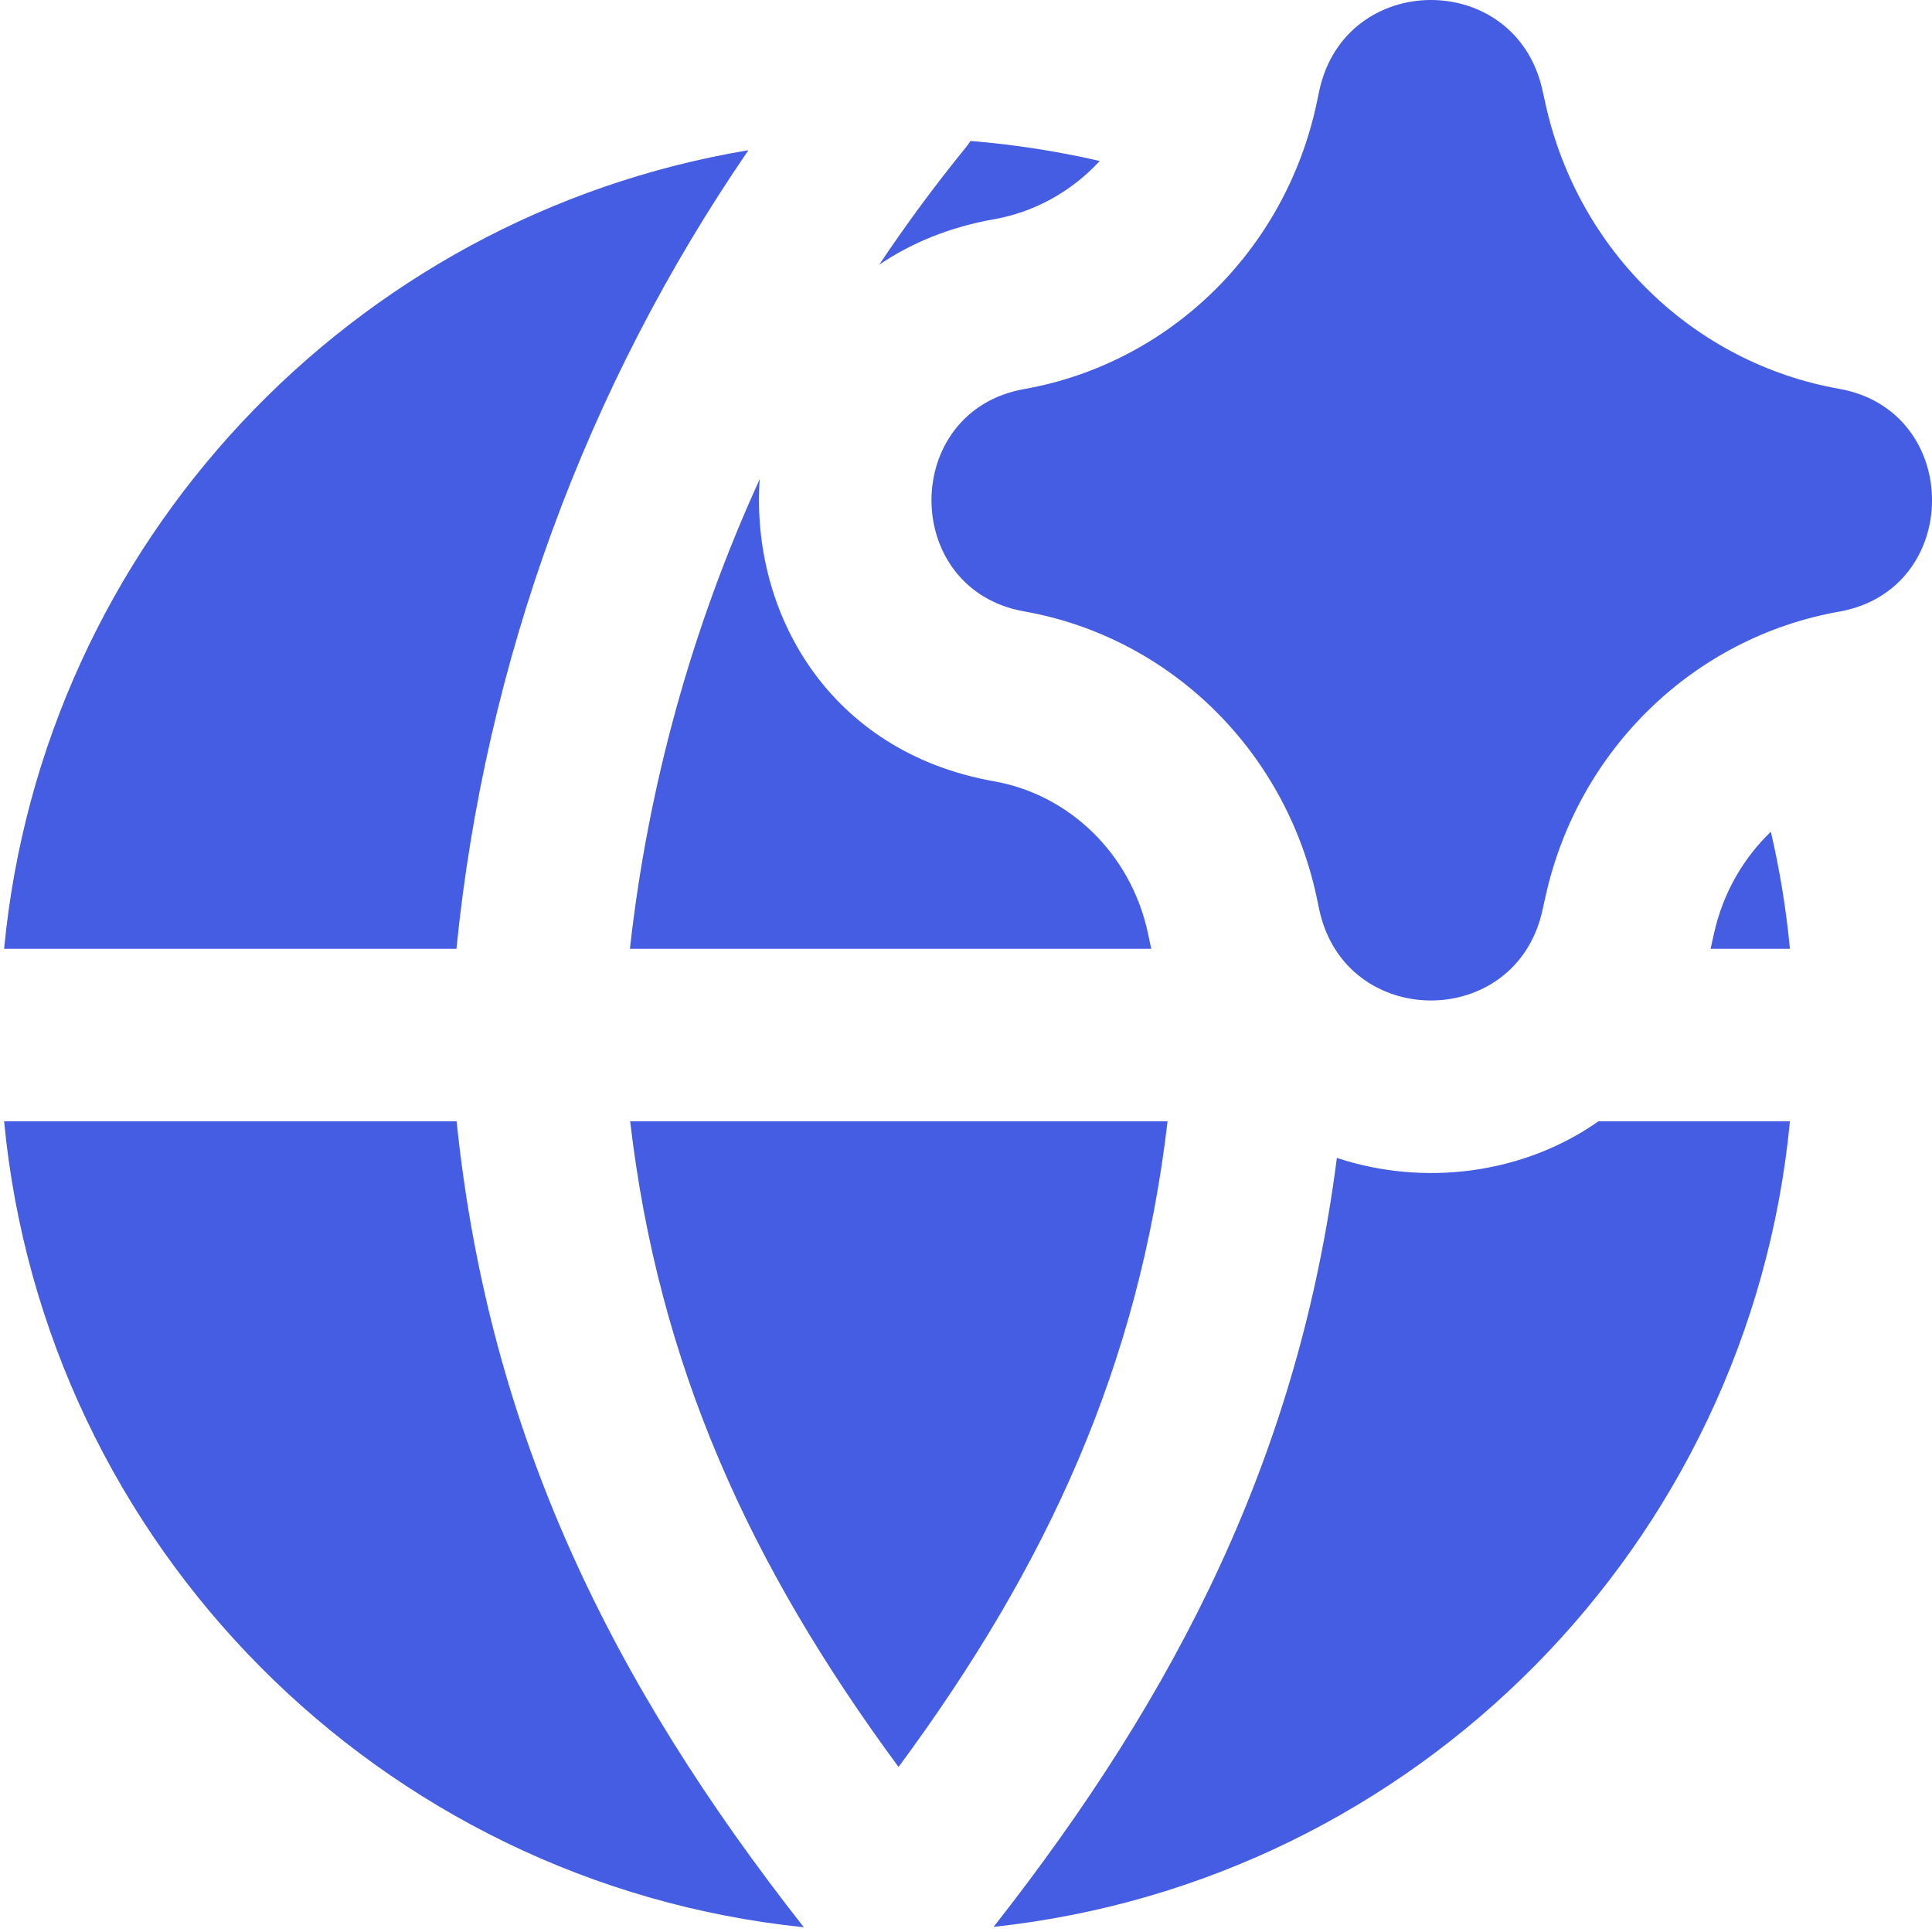 <svg width="24" height="24" viewBox="0 0 24 24" fill="none" xmlns="http://www.w3.org/2000/svg">
<path fill-rule="evenodd" clip-rule="evenodd" d="M16.389 1.125C16.711 -0.368 18.824 -0.378 19.159 1.113L19.202 1.306C19.611 3.13 21.053 4.513 22.846 4.83C24.385 5.103 24.385 7.326 22.846 7.598C21.053 7.915 19.611 9.299 19.202 11.122L19.159 11.315C18.824 12.807 16.711 12.796 16.389 11.303L16.354 11.137C15.96 9.307 14.519 7.913 12.723 7.595C11.187 7.324 11.187 5.105 12.723 4.833C14.519 4.515 15.96 3.121 16.354 1.291L16.389 1.125ZM14.259 11.588C14.044 10.593 13.271 9.869 12.35 9.706C10.294 9.342 9.324 7.609 9.437 5.953C8.597 7.792 8.05 9.76 7.825 11.786H14.301L14.294 11.754L14.259 11.588ZM11.994 1.836C11.613 2.305 11.255 2.789 10.922 3.288C11.319 3.019 11.795 2.821 12.35 2.723C12.854 2.634 13.313 2.377 13.661 2C13.139 1.879 12.603 1.796 12.056 1.751C12.037 1.78 12.016 1.809 11.994 1.836ZM21.293 11.591C21.405 11.09 21.658 10.659 21.998 10.332C22.108 10.806 22.188 11.291 22.235 11.786H21.249L21.25 11.784L21.293 11.591ZM19.857 13.929C18.916 14.59 17.682 14.74 16.607 14.384C16.136 18.053 14.64 21.012 12.343 23.936C17.581 23.375 21.733 19.184 22.235 13.929H19.857ZM9.297 1.866C4.367 2.688 0.531 6.748 0.051 11.786H5.67C6.026 8.223 7.276 4.812 9.297 1.866ZM5.672 13.929H0.051C0.554 19.199 4.727 23.398 9.985 23.941C7.592 20.894 6.073 17.811 5.672 13.929ZM14.504 13.929C14.15 16.951 13.018 19.438 11.162 21.95C9.309 19.438 8.18 16.952 7.828 13.929H14.504Z" fill="#455DE2"/>
</svg>
